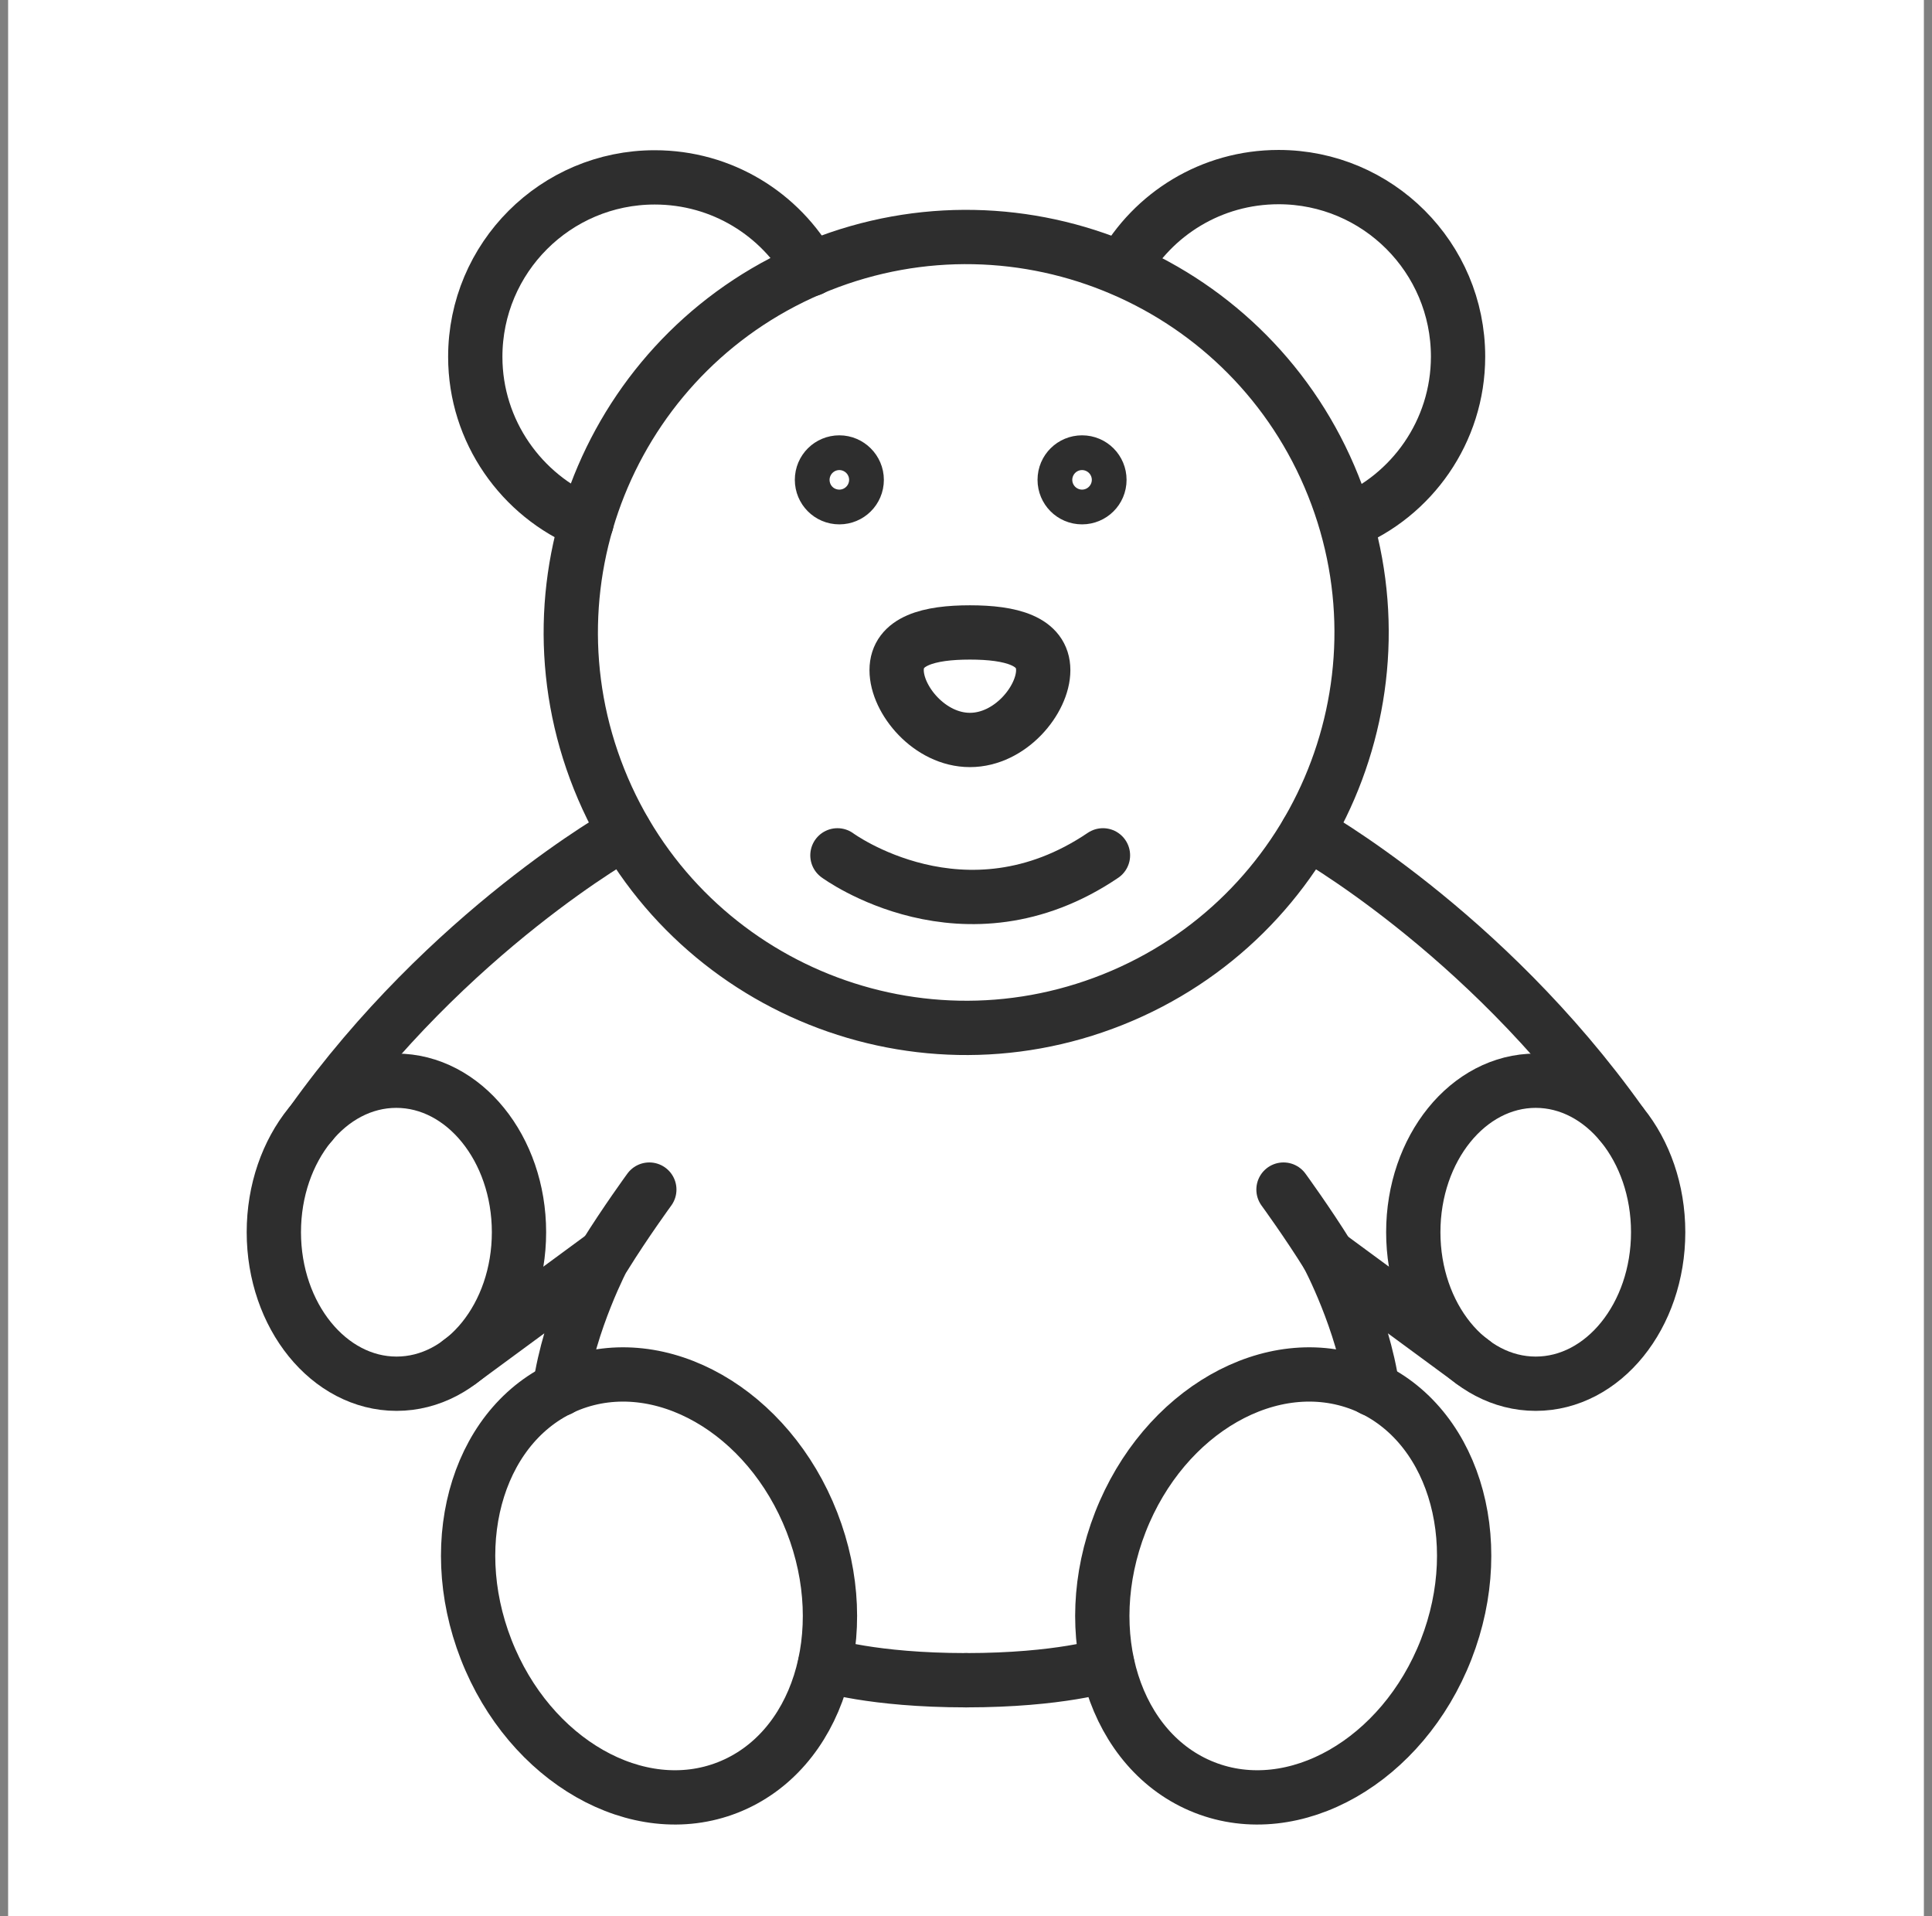 <svg xmlns="http://www.w3.org/2000/svg" width="119" height="118" viewBox="0 0 119 118" fill="none"><rect x="0" y="0" width="119" height="118" fill="#808080" stroke="none"/><rect width="118" height="118" transform="translate(0.5)" fill="white"></rect><path d="M68.549 61.559C81.035 56.568 87.112 42.399 82.12 29.913C77.129 17.426 62.96 11.35 50.474 16.342C37.987 21.333 31.911 35.502 36.902 47.988C41.894 60.475 56.062 66.551 68.549 61.559Z" stroke="#2E2E2E" stroke-width="3.344" stroke-miterlimit="10" stroke-linecap="round" stroke-linejoin="round"></path><path d="M50.01 93.748C52.686 100.604 50.361 107.911 44.826 110.085C39.291 112.259 32.619 108.446 29.944 101.59C27.268 94.734 29.593 87.427 35.128 85.253C40.679 83.096 47.335 86.892 50.01 93.748Z" stroke="#2E2E2E" stroke-width="3.344" stroke-miterlimit="10" stroke-linecap="round" stroke-linejoin="round"></path><path d="M31.967 75.888C31.967 81.039 28.589 85.219 24.425 85.219C20.262 85.219 16.867 81.039 16.867 75.888C16.867 70.738 20.245 66.558 24.409 66.558C28.573 66.558 31.967 70.738 31.967 75.888Z" stroke="#2E2E2E" stroke-width="3.344" stroke-miterlimit="10" stroke-linecap="round" stroke-linejoin="round"></path><path d="M50.812 102.527C50.812 102.527 53.722 103.48 59.508 103.48" stroke="#2E2E2E" stroke-width="3.344" stroke-miterlimit="10" stroke-linecap="round" stroke-linejoin="round"></path><path d="M38.488 51.257C38.488 51.257 27.636 57.294 19.174 69.183" stroke="#2E2E2E" stroke-width="3.344" stroke-miterlimit="10" stroke-linecap="round" stroke-linejoin="round"></path><path d="M28.305 83.881L37.218 77.326C37.218 77.326 35.078 81.34 34.476 85.554" stroke="#2E2E2E" stroke-width="3.344" stroke-miterlimit="10" stroke-linecap="round" stroke-linejoin="round"></path><path d="M64.257 41.274C64.257 43.097 62.234 45.572 59.742 45.572C57.251 45.572 55.227 43.097 55.227 41.274C55.227 39.451 57.251 38.95 59.742 38.95C62.234 38.95 64.257 39.451 64.257 41.274Z" stroke="#2E2E2E" stroke-width="3.344" stroke-miterlimit="10" stroke-linecap="round" stroke-linejoin="round"></path><path d="M51.581 52.678C51.581 52.678 59.407 58.447 67.936 52.678" stroke="#2E2E2E" stroke-width="3.344" stroke-miterlimit="10" stroke-linecap="round" stroke-linejoin="round"></path><path d="M36.13 32.177C32.134 30.538 29.274 26.575 29.274 21.977C29.274 15.873 34.224 10.924 40.328 10.924C44.475 10.924 48.07 13.198 49.959 16.576" stroke="#2E2E2E" stroke-width="3.344" stroke-miterlimit="10" stroke-linecap="round" stroke-linejoin="round"></path><path d="M52.769 29.552C52.769 30.154 52.284 30.622 51.699 30.622C51.097 30.622 50.629 30.137 50.629 29.552C50.629 28.95 51.114 28.482 51.699 28.482C52.284 28.482 52.769 28.967 52.769 29.552Z" stroke="#2E2E2E" stroke-width="3.344" stroke-miterlimit="10" stroke-linecap="round" stroke-linejoin="round"></path><path d="M67.718 29.552C67.718 30.154 67.233 30.622 66.648 30.622C66.046 30.622 65.578 30.137 65.578 29.552C65.578 28.95 66.063 28.482 66.648 28.482C67.25 28.482 67.718 28.967 67.718 29.552Z" stroke="#2E2E2E" stroke-width="3.344" stroke-miterlimit="10" stroke-linecap="round" stroke-linejoin="round"></path><path d="M69.006 93.748C66.331 100.604 68.655 107.911 74.19 110.085C79.725 112.259 86.397 108.446 89.073 101.59C91.748 94.734 89.424 87.427 83.889 85.253C78.337 83.096 71.682 86.892 69.006 93.748Z" stroke="#2E2E2E" stroke-width="3.344" stroke-miterlimit="10" stroke-linecap="round" stroke-linejoin="round"></path><path d="M87.05 75.888C87.05 81.039 90.428 85.219 94.591 85.219C98.755 85.219 102.133 81.039 102.133 75.888C102.133 70.738 98.755 66.558 94.591 66.558C90.428 66.558 87.05 70.738 87.05 75.888Z" stroke="#2E2E2E" stroke-width="3.344" stroke-miterlimit="10" stroke-linecap="round" stroke-linejoin="round"></path><path d="M68.204 102.527C68.204 102.527 65.294 103.48 59.508 103.48" stroke="#2E2E2E" stroke-width="3.344" stroke-miterlimit="10" stroke-linecap="round" stroke-linejoin="round"></path><path d="M80.527 51.257C80.527 51.257 91.38 57.294 99.841 69.183" stroke="#2E2E2E" stroke-width="3.344" stroke-miterlimit="10" stroke-linecap="round" stroke-linejoin="round"></path><path d="M90.711 83.881L81.798 77.326C81.798 77.326 83.939 81.34 84.541 85.554" stroke="#2E2E2E" stroke-width="3.344" stroke-miterlimit="10" stroke-linecap="round" stroke-linejoin="round"></path><path d="M37.252 77.327C38.506 75.303 39.994 73.263 39.994 73.263" stroke="#2E2E2E" stroke-width="3.344" stroke-miterlimit="10" stroke-linecap="round" stroke-linejoin="round"></path><path d="M81.799 77.327C80.544 75.303 79.056 73.263 79.056 73.263" stroke="#2E2E2E" stroke-width="3.344" stroke-miterlimit="10" stroke-linecap="round" stroke-linejoin="round"></path><path d="M69.123 16.559C71.013 13.181 74.608 10.907 78.755 10.907C84.858 10.907 89.808 15.857 89.808 21.96C89.808 26.575 86.949 30.538 82.952 32.16" stroke="#2E2E2E" stroke-width="3.344" stroke-miterlimit="10" stroke-linecap="round" stroke-linejoin="round"></path></svg>